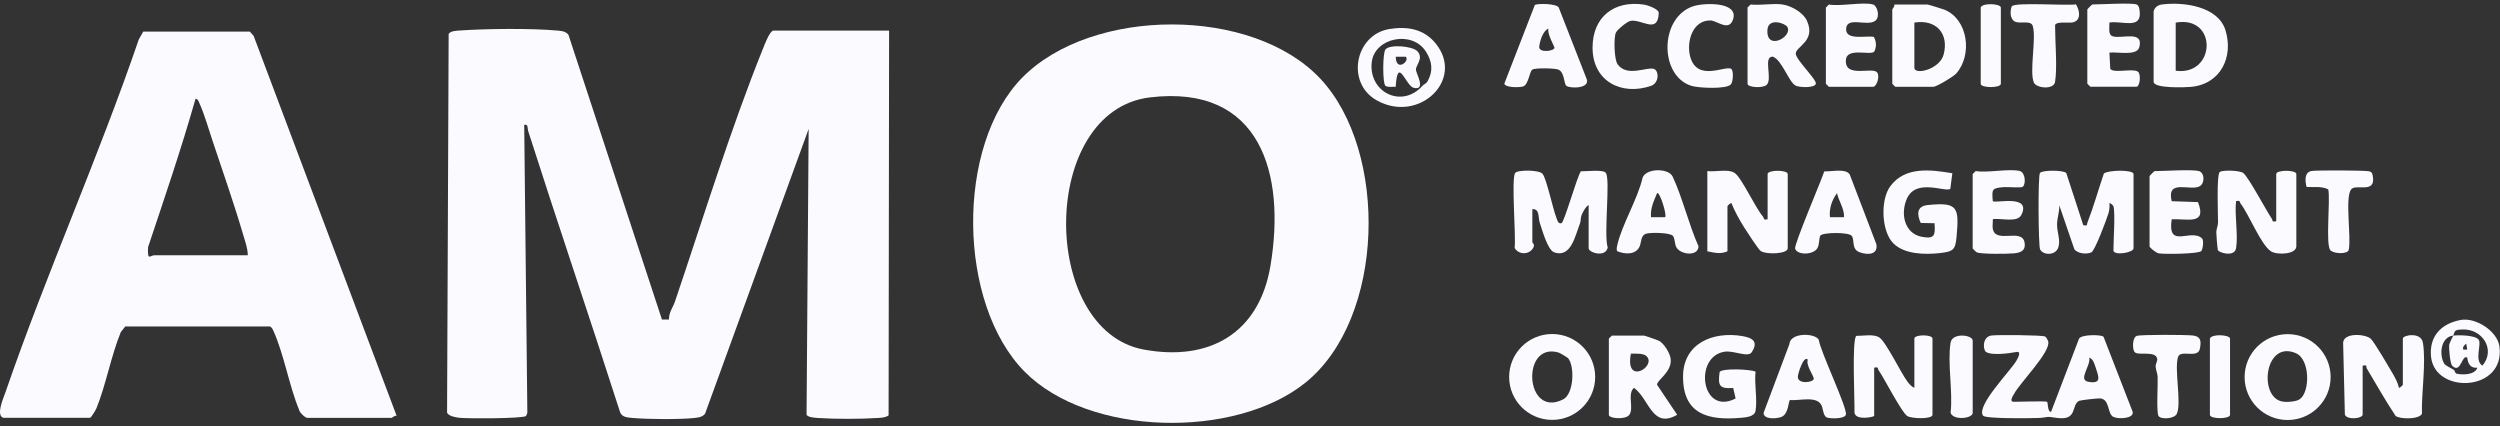 <svg xmlns="http://www.w3.org/2000/svg" width="170" height="29" viewBox="0 0 170 29" fill="none"><rect x="0" y="0" width="170" height="29" fill="#333333" stroke="none"/><path d="M60.458 2.08L60.425 28.245C60.211 28.396 59.962 28.404 59.711 28.421C58.537 28.5 56.769 28.503 55.598 28.421C55.423 28.41 54.89 28.374 54.846 28.188L54.988 8.767L47.943 28.136C47.767 28.352 47.524 28.388 47.267 28.418C46.276 28.533 44.033 28.514 43.02 28.421C42.697 28.39 42.317 28.39 42.169 28.04C40.12 21.649 37.956 15.295 35.912 8.901C35.855 8.718 35.939 8.417 35.647 8.491L35.86 28.076L35.772 28.289C35.515 28.47 31.841 28.47 31.271 28.412C31.02 28.388 30.486 28.303 30.401 28.054L30.508 2.307C30.639 2.099 31.033 2.091 31.266 2.074C33.031 1.951 36.103 1.916 37.841 2.074C38.15 2.102 38.429 2.102 38.651 2.356L45.012 21.728H45.488C45.488 21.219 45.762 20.907 45.899 20.502C47.795 14.901 49.688 8.742 51.891 3.286C51.989 3.043 52.348 2.08 52.597 2.08H60.458Z" fill="#FAFAFF"></path><path d="M69.528 5.265C74.245 0.482 85.149 0.411 89.784 5.352C94.419 10.294 94.203 21.657 88.76 26.029C83.986 29.865 74.051 29.688 69.681 25.28C65.107 20.666 64.956 9.9 69.528 5.262V5.265ZM78.199 6.622C70.647 7.528 70.691 22.451 77.761 23.767C82.268 24.604 85.625 22.637 86.391 18.075C87.436 11.845 85.743 5.719 78.199 6.622Z" fill="#FAFAFF"></path><path d="M139.201 27.323C139.275 27.373 139.218 28.018 139.472 28.005L141.379 23.017C141.582 22.727 142.92 22.746 143.043 22.905L145.021 28.002C145.128 28.47 144.042 28.516 143.71 28.349C143.281 28.133 143.492 27.154 142.808 27.091C142.668 27.077 141.486 27.209 141.387 27.255C140.81 27.526 141.322 28.648 139.82 28.41C139.04 28.284 139.333 28.393 138.591 28.423C138.071 28.445 134.993 28.486 134.843 28.262C134.372 27.57 136.747 25.195 137.13 24.505C137.22 24.341 137.486 23.862 137.108 23.936C136.632 24.029 135.415 24.191 135.042 23.925C134.84 23.783 134.78 22.891 135.434 22.812C135.847 22.762 138.895 22.782 139.065 22.883C139.152 22.935 139.251 23.118 139.278 23.222C139.464 23.92 137.371 26.01 136.955 26.787C136.887 26.916 136.599 27.321 136.941 27.321C137.283 27.321 139.103 27.261 139.196 27.321L139.201 27.323ZM142.072 24.322C142.181 24.88 141.284 25.83 142.003 25.961C142.909 26.125 142.725 25.646 142.518 25.033C142.433 24.779 142.353 24.418 142.072 24.322Z" fill="#FAFAFF"></path><path d="M143.713 14.02C143.7 13.968 143.473 13.774 143.442 13.815C143.459 14.05 143.445 14.272 143.377 14.499C143.248 14.921 142.463 17.035 142.214 17.159C141.894 17.312 141.275 17.246 141.057 16.948L140.028 13.952C140.058 14.398 139.885 14.797 139.88 15.246C139.872 15.802 140.132 16.321 139.965 16.825C139.779 17.391 138.931 17.372 138.725 16.956C138.608 16.715 138.572 11.979 138.717 11.763C138.854 11.558 140.301 11.555 140.507 11.766L141.664 15.317C142.009 15.364 141.877 15.303 141.949 15.126C142.364 14.067 142.693 12.882 143.062 11.801C143.333 11.56 145.081 11.522 145.081 11.837V16.885C145.081 17.189 143.713 17.408 143.713 17.022C143.713 16.34 143.847 14.527 143.713 14.02Z" fill="#FAFAFF"></path><path d="M104.203 16.475C104.203 16.521 104.373 16.606 104.28 16.809C104.039 17.329 103.292 17.361 102.994 16.863C103.1 16.064 102.753 12.177 103.032 11.761C103.177 11.544 104.671 11.534 104.898 11.826C105.172 12.179 105.596 14.215 105.845 14.836C105.908 14.995 105.946 15.233 106.181 15.178C106.365 15.137 107.216 12.07 107.5 11.648C107.856 11.659 109.032 11.509 109.199 11.758C109.519 12.237 109.041 15.969 109.325 16.831C109.175 17.542 108.028 17.175 108.028 16.883V13.95C107.842 14.012 107.615 14.461 107.547 14.628C107.478 14.795 107.506 15.025 107.437 15.2C107.106 16.04 106.833 17.542 105.697 17.165C105.237 17.011 104.884 15.665 104.704 15.151C104.581 14.8 104.72 14.19 104.2 14.22C104.2 14.97 104.203 15.723 104.2 16.472L104.203 16.475Z" fill="#FAFAFF"></path><path d="M116.097 11.632C116.63 11.706 117.509 11.47 117.952 11.758C118.428 12.069 119.358 14.13 119.886 14.732C119.968 14.825 119.875 14.992 120.198 14.907V11.837C120.198 11.539 121.566 11.539 121.566 11.837V16.885C121.566 17.268 120.119 17.326 119.736 17.074C119.569 16.964 118.786 15.752 118.608 15.47C118.299 14.981 117.949 14.351 117.738 13.815C117.686 13.777 117.467 13.993 117.467 14.02V17.09C116.969 17.301 116.6 17.183 116.099 17.09V11.632H116.097Z" fill="#FAFAFF"></path><path d="M160.663 28.21C160.575 28.489 159.571 28.555 159.451 28.191L159.333 23.315C159.366 22.593 160.841 22.708 161.205 23.028C161.437 23.233 162.444 24.959 162.685 25.37C162.863 25.676 163.054 26.016 163.123 26.366C163.175 26.404 163.393 26.188 163.393 26.161V23.022C163.393 22.784 164.63 22.552 164.756 23.299C164.986 24.653 164.649 26.727 164.693 28.139C164.502 28.527 163.216 28.514 162.904 28.287C162.203 27.239 161.593 26.139 160.945 25.061C160.871 24.938 161.018 24.79 160.66 24.864V28.207L160.663 28.21Z" fill="#FAFAFF"></path><path d="M152.05 16.885C151.946 17.509 150.851 17.178 150.813 17C150.775 16.822 150.712 16.007 150.709 15.793C150.706 15.58 150.827 15.358 150.827 15.117C150.827 14.595 150.715 11.848 150.947 11.692C151.166 11.547 152.301 11.588 152.537 11.76C152.887 12.015 154.091 14.299 154.479 14.866C154.564 14.989 154.455 15.115 154.783 15.044V11.837C154.783 11.539 156.151 11.539 156.151 11.837V16.748C156.151 17.304 154.841 17.353 154.436 17.096C153.741 16.658 152.936 14.584 152.364 13.851C152.277 13.739 152.37 13.602 152.052 13.678C151.94 14.655 152.206 15.952 152.052 16.885H152.05Z" fill="#FAFAFF"></path><path d="M130.177 26.369V23.025C130.177 22.732 131.409 22.732 131.409 23.025V28.21C131.409 28.511 129.994 28.484 129.69 28.287C129.307 28.04 128.142 25.75 127.748 25.181C127.666 25.061 127.772 24.93 127.444 25.003V28.279C127.444 28.352 126.158 28.626 126.103 28.046C126.131 27.348 125.915 23.052 126.232 22.839C126.7 22.845 127.403 22.694 127.794 22.948C128.248 23.244 129.264 25.364 129.707 25.95C129.824 26.106 129.989 26.303 130.177 26.369Z" fill="#FAFAFF"></path><path d="M158.483 25.641C158.483 27.252 157.175 28.56 155.558 28.56C153.941 28.56 152.633 27.252 152.633 25.641C152.633 24.029 153.941 22.721 155.558 22.721C157.175 22.721 158.483 24.029 158.483 25.641ZM156.384 27.145C157.095 26.648 157.093 24.431 156.116 24.015C154.004 23.118 153.569 26.943 155.156 27.296C155.465 27.364 156.127 27.326 156.384 27.145Z" fill="#FAFAFF"></path><path d="M146.446 0.783C146.512 0.474 146.764 0.332 147.054 0.299C148.504 0.121 150.827 0.433 151.33 2.05C151.897 3.878 150.996 5.727 148.983 5.908C148.567 5.946 146.446 6.023 146.446 5.56V0.786V0.783ZM147.948 4.811C150.682 5.175 150.824 1.032 147.948 1.536V4.811Z" fill="#FAFAFF"></path><path d="M108.472 25.632C108.472 27.244 107.164 28.552 105.547 28.552C103.93 28.552 102.622 27.244 102.622 25.632C102.622 24.021 103.93 22.713 105.547 22.713C107.164 22.713 108.472 24.021 108.472 25.632ZM106.628 24.357C106.578 24.3 106.072 23.999 105.99 23.974C103.407 23.214 103.686 28.486 106.297 27.156C107.03 26.782 107.087 24.894 106.63 24.357H106.628Z" fill="#FAFAFF"></path><path d="M128.812 0.307H131.066C131.126 0.307 132.098 0.608 132.218 0.657C133.832 1.309 134.142 3.725 133.028 4.994C132.831 5.218 131.674 5.902 131.477 5.902H128.88L128.675 5.697V0.649C128.675 0.605 128.858 0.444 128.812 0.307ZM130.177 1.536V4.606C130.177 5.125 131.89 4.726 132.163 3.722C132.552 2.28 131.649 1.292 130.177 1.536Z" fill="#FAFAFF"></path><path d="M109.605 22.82H111.791C111.846 22.82 112.721 23.126 112.806 23.17C113.159 23.351 113.572 24.037 113.608 24.423C113.69 25.307 112.675 25.84 112.677 26.161L114.048 28.207C112.333 29.189 112.169 27.143 111.11 26.371C110.628 26.804 111.14 27.772 110.781 28.224C110.519 28.552 109.402 28.464 109.402 28.21V23.025L109.608 22.82H109.605ZM111.963 24.218C111.744 24.007 111.2 24.051 110.902 24.048C110.472 26.256 112.68 24.907 111.963 24.218Z" fill="#FAFAFF"></path><path d="M132.76 11.782L132.621 12.844C132.259 13.087 130.289 12.105 129.668 13.511C129.217 14.529 129.493 15.881 130.692 16.105C131.564 16.267 131.608 15.99 131.548 15.18L130.609 15.161C130.352 14.595 130.319 14.026 131.064 13.946C133.146 13.725 133.222 14.097 133.05 16.067C132.968 16.992 132.834 17.109 131.876 17.213C130.919 17.317 129.501 17.306 128.746 16.546C127.923 15.717 127.86 13.572 128.544 12.658C129.559 11.3 131.283 11.536 132.766 11.782H132.76Z" fill="#FAFAFF"></path><path d="M119.378 27.936C119.307 28.347 118.702 28.382 118.352 28.413C116.16 28.601 114.445 28.174 114.447 25.616C114.447 23.356 116.467 22.519 118.458 22.85C119.2 22.973 119.583 23.241 119.115 23.953C118.863 24.336 117.903 23.819 117.268 23.917C115.15 24.245 115.681 28.308 118.023 27.096L117.856 26.382C116.899 26.453 116.809 26.21 116.937 25.291C117.112 25.033 118.989 25.099 119.378 25.271C119.282 26.079 119.512 27.165 119.378 27.931V27.936Z" fill="#FAFAFF"></path><path d="M121.224 0.307C121.802 0.397 122.606 0.84 122.866 1.399C123.512 2.794 122.111 3.155 122.111 3.648C122.111 4.05 123.536 5.407 123.479 5.689C123.416 6.001 122.374 5.946 122.116 5.831C121.651 5.623 121.175 4.064 120.546 3.85C119.867 3.845 120.554 5.358 120.135 5.768C119.884 6.017 118.833 5.949 118.833 5.697V0.512L119.038 0.307C119.717 0.381 120.579 0.206 121.224 0.307ZM121.539 1.831C121.391 1.574 120.253 1.193 120.187 2.009C120.07 3.505 121.925 2.507 121.539 1.831Z" fill="#FAFAFF"></path><path d="M104.367 0.335C104.55 0.231 105.795 0.233 105.989 0.501L107.872 5.317C108.208 6.031 106.788 6.034 106.52 5.84C106.331 5.703 106.403 4.937 105.984 4.74C105.754 4.63 104.386 4.608 104.2 4.734C103.995 4.871 103.946 5.755 103.571 5.878C103.327 5.957 102.367 5.971 102.293 5.689L104.37 0.335H104.367ZM105.297 1.943C104.914 2.097 104.714 2.783 104.668 3.164C104.61 3.618 105.694 3.489 105.705 3.24C105.708 3.172 105.174 2.247 105.297 1.943Z" fill="#FAFAFF"></path><path d="M121.72 27.203C121.599 27.285 121.64 28.128 121.153 28.344C120.833 28.486 119.922 28.541 119.922 28.079L121.676 23.408C121.725 22.596 123.413 22.634 123.676 23.102C123.783 23.904 125.638 27.753 125.52 28.194C125.441 28.495 124.486 28.476 124.248 28.396C123.966 28.3 123.985 27.808 123.859 27.556C123.523 26.897 122.373 27.264 121.72 27.203ZM122.932 24.459C122.644 24.131 122.25 25.43 122.253 25.63C122.261 26.153 123.315 26.008 123.337 25.756C123.35 25.575 122.776 24.817 122.932 24.459Z" fill="#FAFAFF"></path><path d="M125.909 16.032C125.704 15.78 123.95 15.788 123.78 16.026C123.696 16.149 123.726 16.609 123.592 16.86C123.332 17.345 122.224 17.367 122.068 16.913C121.977 16.647 123.841 12.31 124.049 11.654C124.533 11.678 125.507 11.432 125.781 11.862L127.595 16.611C127.712 17.328 127.023 17.348 126.481 17.164C125.863 16.956 126.139 16.311 125.912 16.029L125.909 16.032ZM125.395 14.77C125.419 14.19 125.042 13.692 124.916 13.134C124.571 13.604 124.371 14.187 124.437 14.77H125.395Z" fill="#FAFAFF"></path><path d="M113.744 16.029C113.539 15.815 112.255 15.799 111.954 15.886C111.539 16.01 111.629 16.486 111.484 16.781C111.205 17.348 110.472 17.296 109.96 17.077C109.911 16.932 109.946 16.789 109.979 16.647C110.305 15.243 111.361 13.542 111.697 12.081C111.946 11.421 113.465 11.421 113.741 12.009C114.417 13.454 114.836 15.271 115.5 16.748C115.479 17.468 114.269 17.323 113.99 16.811C113.87 16.59 113.897 16.185 113.749 16.029H113.744ZM113.227 14.77C113.372 14.642 112.863 13.008 112.682 13.134C112.463 13.659 112.212 14.176 112.269 14.77H113.227Z" fill="#FAFAFF"></path><path d="M149.522 11.632C149.916 11.739 149.94 12.447 149.59 12.658C148.966 13.033 147.305 12.122 147.675 13.681L149.461 13.742C150.091 15.326 148.745 14.861 147.675 14.91C147.363 16.984 148.977 15.504 149.732 16.207C149.888 16.352 149.779 16.948 149.697 17.063C149.549 17.274 147.16 17.296 146.788 17.227C146.61 17.195 146.17 16.839 146.17 16.751V11.977C146.17 11.952 146.487 11.635 146.512 11.635C147.185 11.635 149.029 11.501 149.519 11.635L149.522 11.632Z" fill="#FAFAFF"></path><path d="M145.284 0.307C145.459 0.362 145.481 0.619 145.5 0.78C145.637 2.034 144.271 1.388 143.44 1.533C143.462 1.798 143.314 2.356 143.664 2.469C144.258 2.663 145.784 2.036 145.473 3.21C145.308 3.831 143.962 3.506 143.44 3.579L143.5 4.679C143.719 5.008 145.01 4.633 145.363 4.865C145.62 5.035 145.505 5.897 145.287 5.897H142.143L141.938 5.692V0.644C141.938 0.619 142.255 0.302 142.28 0.302C142.895 0.302 144.882 0.176 145.287 0.302L145.284 0.307Z" fill="#FAFAFF"></path><path d="M127.375 0.307C127.651 0.392 127.87 1.139 127.523 1.41C126.976 1.839 125.515 1.054 125.536 2.017C125.553 2.759 126.935 2.403 127.422 2.51C127.597 2.841 127.613 3.158 127.454 3.503C127.236 3.804 125.599 3.194 125.523 4.064C125.408 5.355 127.364 4.507 127.654 4.937C127.846 5.218 127.602 5.902 127.372 5.902H124.365L124.16 5.697V0.512L124.365 0.307C125.134 0.452 126.724 0.11 127.372 0.307H127.375Z" fill="#FAFAFF"></path><path d="M137.354 11.632C137.729 11.733 137.775 12.543 137.54 12.704C137.414 12.792 136.549 12.702 136.262 12.724C135.444 12.792 135.439 12.858 135.51 13.679C135.677 13.845 138.139 13.192 137.461 14.601C137.184 15.175 136.06 14.809 135.51 14.907C135.526 15.107 135.477 15.337 135.504 15.525C135.663 16.628 137.51 15.46 137.674 16.508C137.759 17.041 137.409 17.186 136.949 17.227C136.489 17.268 134.713 17.293 134.418 17.156C134.355 17.126 134.142 16.907 134.142 16.885V11.837L134.347 11.632C135.154 11.771 136.645 11.443 137.354 11.632Z" fill="#FAFAFF"></path><path d="M117.723 4.687C117.9 4.813 117.851 5.552 117.706 5.73C117.419 6.086 115.482 5.987 115.003 5.834C112.803 5.131 112.844 1.131 115.181 0.411C115.895 0.189 118.223 0.107 117.854 1.3C117.578 2.187 116.757 1.396 116.308 1.39C115.071 1.377 114.666 2.871 114.934 3.856C115.411 5.601 117.348 4.419 117.725 4.685L117.723 4.687Z" fill="#FAFAFF"></path><path d="M109.988 4.359C110.628 5.271 111.971 4.532 112.456 4.682C112.822 4.797 112.833 5.645 112.275 5.837C110.239 6.535 108.291 5.509 108.294 3.238C108.294 1.164 109.744 0.009 111.785 0.313C112.042 0.351 112.803 0.614 112.795 0.887C112.74 2.357 111.616 1.268 110.869 1.421C110.633 1.47 109.974 2.015 109.881 2.22C109.722 2.57 109.769 4.045 109.99 4.359H109.988Z" fill="#FAFAFF"></path><path d="M94.463 1.976C95.694 1.771 96.838 1.968 97.64 2.972C99.612 5.435 96.48 8.409 93.634 6.833C91.497 5.651 92.14 2.365 94.463 1.976ZM96.742 5.82C96.83 5.722 96.978 5.697 97.068 5.539C97.473 4.824 97.388 4.184 96.964 3.511C96.036 2.039 93.486 2.556 93.281 4.212C93.029 6.236 95.303 7.435 96.742 5.823V5.82Z" fill="#FAFAFF"></path><path d="M167.326 21.758C168.354 21.567 169.826 22.519 169.963 23.564C170.371 26.656 165.561 26.831 165.309 24.253C165.175 22.866 166.001 22.004 167.326 21.758ZM166.814 22.82C167.197 22.779 168.365 22.779 168.562 23.121C168.748 23.444 168.242 24.494 168.798 24.864C169.725 23.805 168.822 22.346 167.435 22.404C166.844 22.428 166.956 22.519 166.817 22.82C165.966 22.913 165.845 24.13 166.207 24.727C166.289 24.864 166.677 25.033 166.852 25.145C166.937 25.2 166.94 25.386 167.049 25.411C167.476 25.504 168.3 25.496 168.458 25.006C167.991 25.044 167.821 24.746 167.774 24.322C167.41 24.051 167.337 25.466 166.751 24.869C166.601 24.716 166.516 23.668 166.546 23.446C166.56 23.337 166.748 22.978 166.819 22.823L166.814 22.82ZM167.772 23.775L167.703 23.367C167.558 23.493 167.454 23.575 167.498 23.775H167.769H167.772Z" fill="#FAFAFF"></path><path d="M139.748 5.56C139.658 6.119 138.495 6.004 138.312 5.629C137.97 4.931 138.492 2.573 138.224 1.757C138.093 1.355 137.381 1.645 137.012 1.467C136.678 1.306 136.67 0.748 136.799 0.433C137.001 0.129 140.533 0.403 141.166 0.296C141.436 0.728 141.54 1.429 140.906 1.53C140.67 1.568 139.745 1.437 139.745 1.738C139.745 2.811 139.904 4.595 139.745 5.558L139.748 5.56Z" fill="#FAFAFF"></path><path d="M145.303 22.839C145.59 22.746 148.665 22.759 149.12 22.814C149.653 22.877 149.694 23.186 149.593 23.709C149.456 24.418 148.282 23.742 148.107 24.273C147.839 25.091 148.364 27.446 148.02 28.144C147.853 28.486 146.947 28.541 146.78 28.289C146.624 28.054 146.742 26.111 146.72 25.621C146.709 25.4 146.605 25.178 146.583 24.937C146.567 24.768 146.714 24.56 146.69 24.407C146.589 23.794 145.346 24.234 145.138 23.922C144.999 23.714 144.993 22.94 145.303 22.841V22.839Z" fill="#FAFAFF"></path><path d="M159.87 12.888C159.443 13.487 159.905 16.163 159.711 16.997C159.645 17.285 158.726 17.276 158.472 17.022C158.119 16.669 158.477 13.585 158.321 12.877C157.861 12.644 157.342 12.745 156.846 12.713C156.748 12.319 156.679 11.728 157.175 11.629C157.489 11.566 160.904 11.58 161.123 11.651C161.301 11.708 161.32 11.81 161.35 11.974C161.58 13.219 160.173 12.461 159.87 12.888Z" fill="#FAFAFF"></path><path d="M132.64 23.299C132.754 22.596 134.144 22.768 134.144 23.162V28.073C134.144 28.462 132.831 28.612 132.64 28.073C132.809 26.626 132.412 24.678 132.64 23.299Z" fill="#FAFAFF"></path><path d="M134.689 0.512C134.796 0.17 136.058 0.25 136.058 0.512V5.697C136.058 5.996 134.689 5.996 134.689 5.697V0.512Z" fill="#FAFAFF"></path><path d="M150.274 23.025C150.381 22.683 151.642 22.762 151.642 23.025V28.21C151.642 28.508 150.274 28.508 150.274 28.21V23.025Z" fill="#FAFAFF"></path><path d="M96.375 3.478C96.829 3.957 96.282 4.411 96.282 4.74C96.282 4.969 97.007 6.184 96.126 5.971C95.595 5.842 95.034 3.741 94.908 5.9C94.7 5.889 94.391 5.954 94.216 5.84C94.008 5.703 94.014 3.612 94.211 3.363C94.503 2.997 96.044 3.131 96.375 3.478ZM95.592 3.856H94.911C94.927 4.928 95.896 4.151 95.592 3.856Z" fill="#FAFAFF"></path><path d="M0.241 28.415C-0.311 28.265 0.239 27.058 0.381 26.645C3.161 18.582 6.677 10.745 9.443 2.668L9.741 2.148H16.989L17.246 2.438L26.971 28.276C26.834 28.235 26.678 28.413 26.628 28.413H20.888C20.754 28.413 20.363 28.051 20.338 27.868C19.66 26.224 19.312 24.098 18.598 22.511C18.541 22.385 18.494 22.267 18.36 22.201H8.515L8.214 22.584C7.552 24.204 7.205 26.163 6.562 27.756C6.515 27.873 6.192 28.41 6.124 28.41H0.241V28.415ZM16.85 17.361C16.847 16.88 16.669 16.42 16.538 15.969C15.928 13.881 15.15 11.665 14.456 9.585C14.207 8.836 13.884 7.73 13.575 7.052C13.511 6.918 13.484 6.731 13.295 6.718C12.332 10.116 11.186 13.462 10.067 16.811C10.02 17.785 10.209 17.358 10.494 17.358H16.85V17.361Z" fill="#FAFAFF"></path></svg>